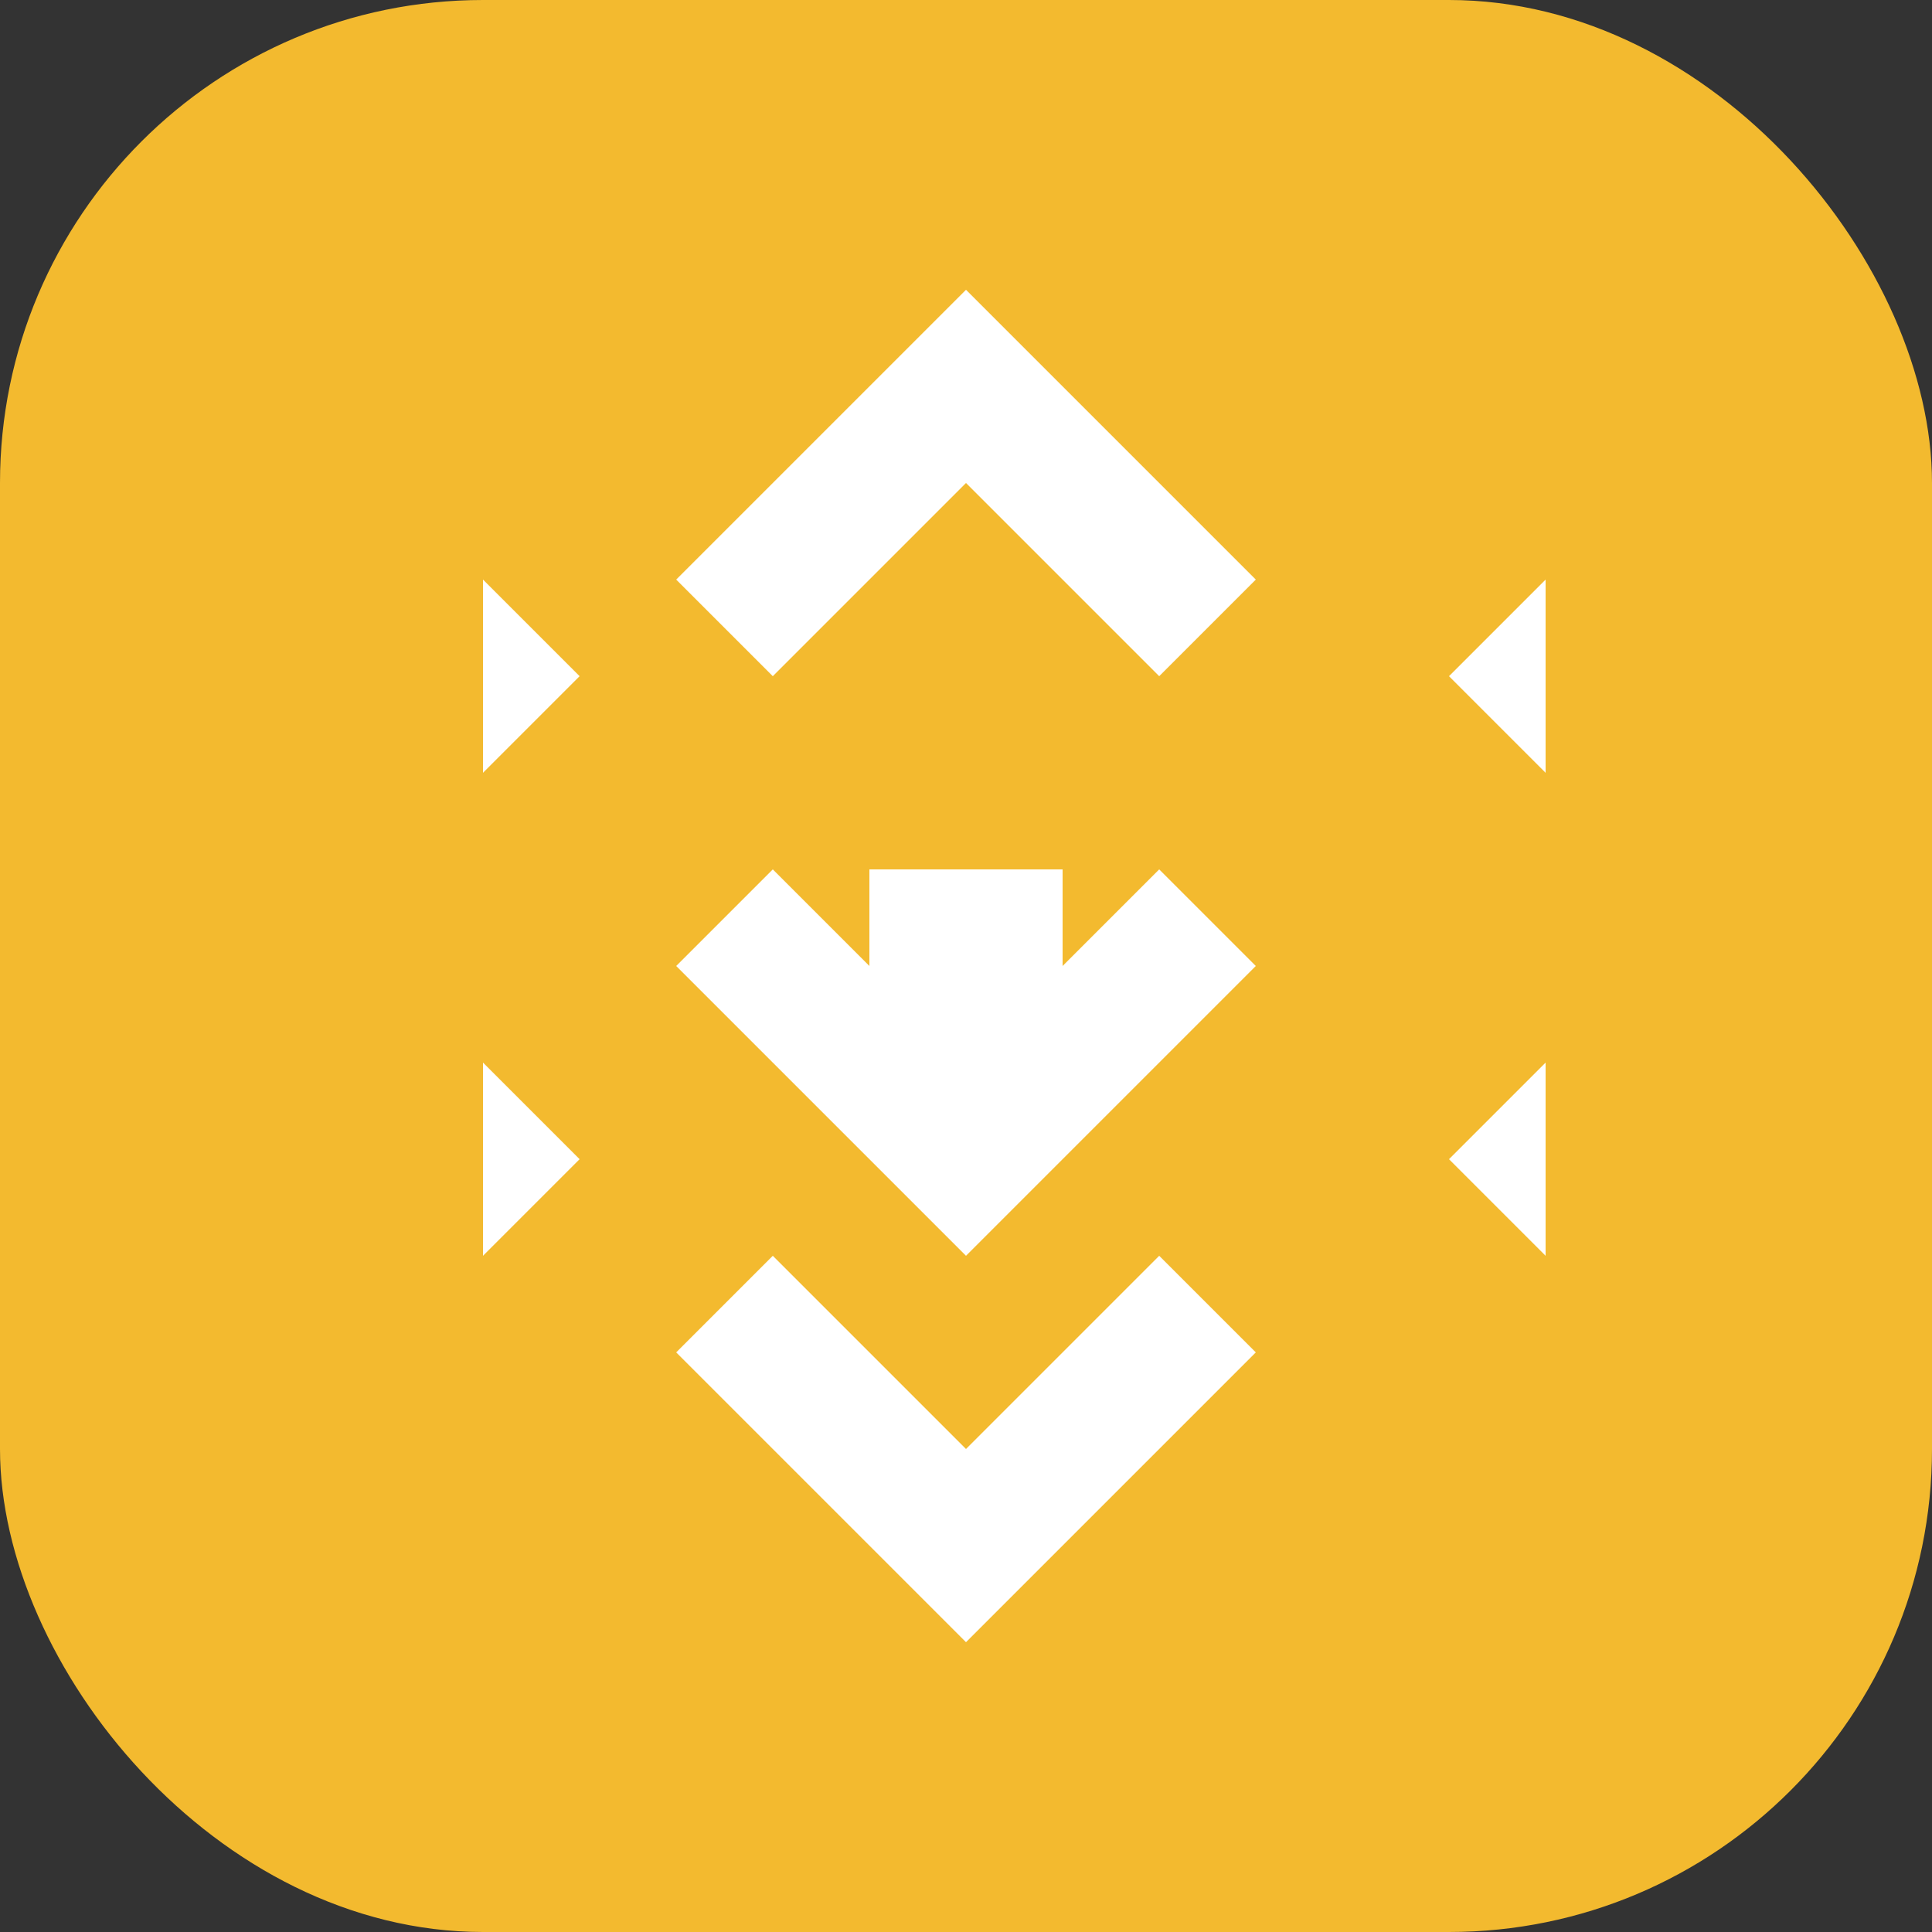 <?xml version="1.0" encoding="UTF-8"?>
<svg width="180" height="180" viewBox="0 0 180 180" fill="none" xmlns="http://www.w3.org/2000/svg">
  <rect x="0" y="0" width="180" height="180" fill="#333333" stroke="none"/>
  <rect width="180" height="180" rx="45" fill="#F3BA2F"/>
  <path d="M90 45L72 63L63 54L90 27L117 54L108 63L90 45Z" fill="white"/>
  <path d="M108 81L117 90L90 117L63 90L72 81L90 99L108 81Z" fill="white"/>
  <path d="M54 63L45 72L45 54L54 63Z" fill="white"/>
  <path d="M54 108L45 99V117L54 108Z" fill="white"/>
  <path d="M135 63L144 54V72L135 63Z" fill="white"/>
  <path d="M135 108L144 117V99L135 108Z" fill="white"/>
  <path d="M90 135L108 117L117 126L90 153L63 126L72 117L90 135Z" fill="white"/>
  <rect x="81" y="81" width="18" height="18" fill="white"/>
</svg>
